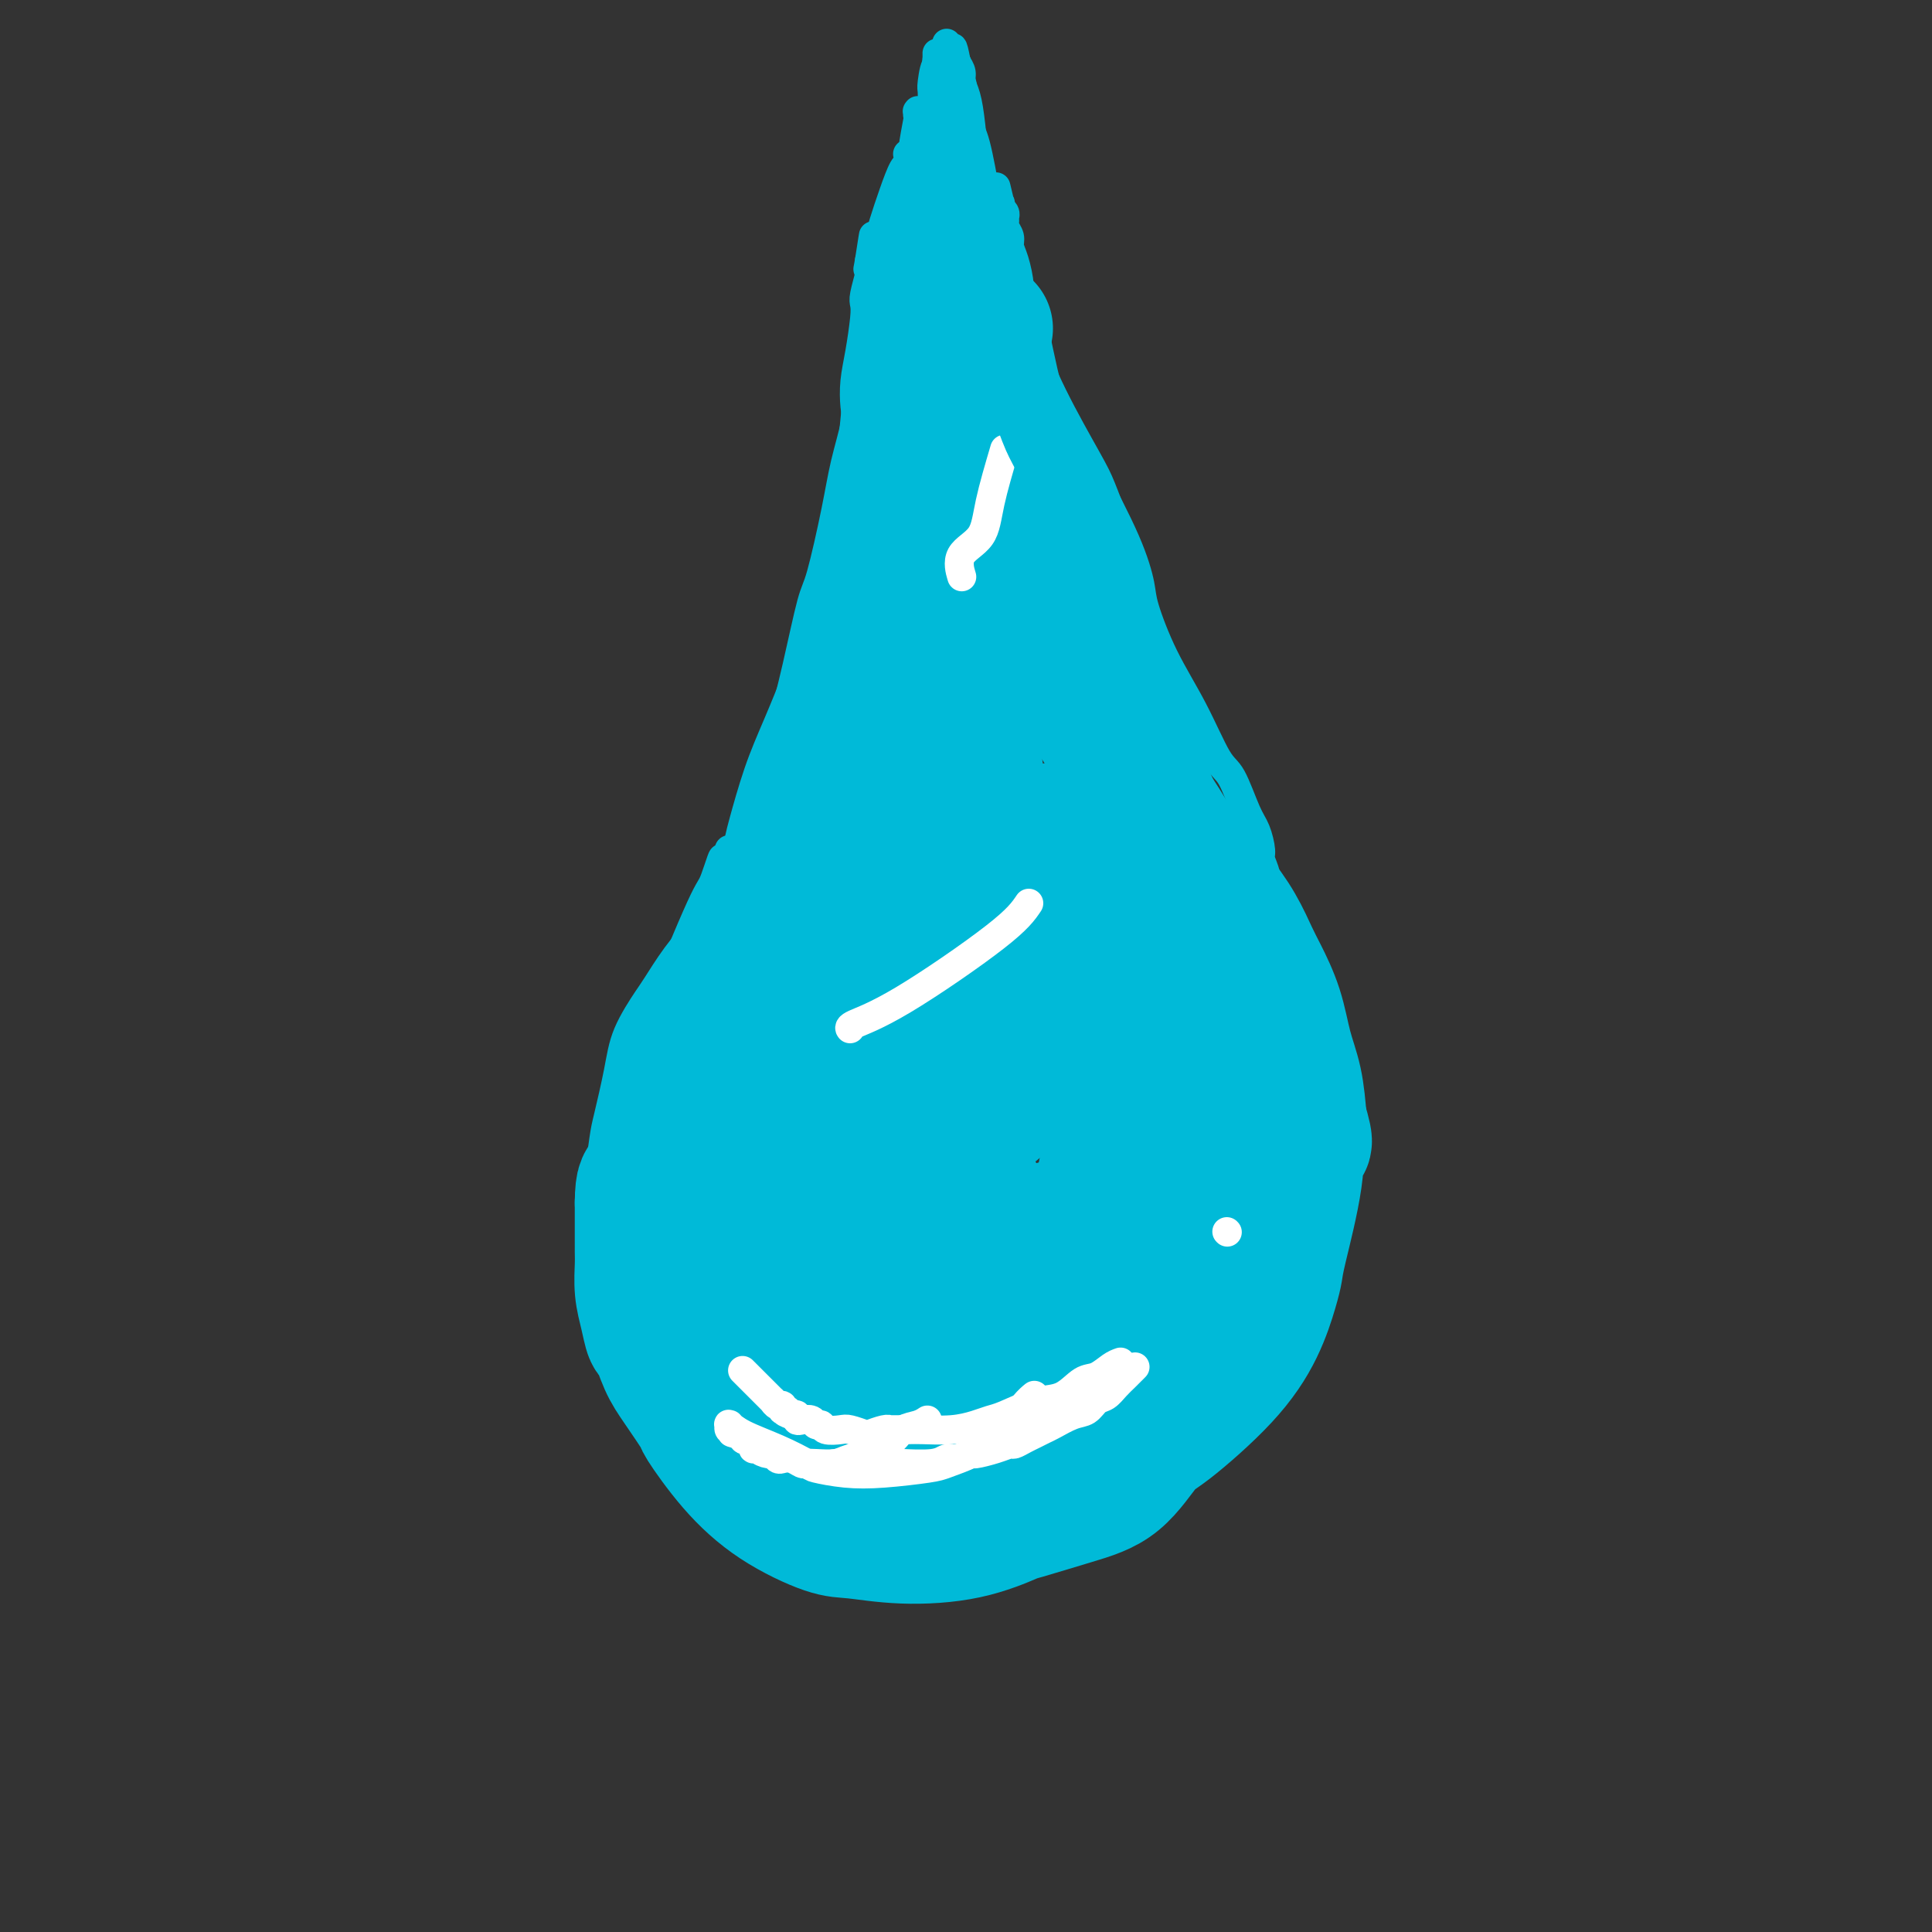 <svg viewBox='0 0 400 400' version='1.1' xmlns='http://www.w3.org/2000/svg' xmlns:xlink='http://www.w3.org/1999/xlink'><rect x="0" y="0" width="400" height="400" fill="#333333" stroke="none"/><g fill='none' stroke='#00BAD8' stroke-width='28' stroke-linecap='round' stroke-linejoin='round'><path d='M204,68c-0.420,1.486 -0.840,2.972 -1,4c-0.160,1.028 -0.059,1.598 0,3c0.059,1.402 0.076,3.636 0,5c-0.076,1.364 -0.245,1.857 0,3c0.245,1.143 0.904,2.935 1,5c0.096,2.065 -0.370,4.404 0,7c0.370,2.596 1.577,5.448 3,10c1.423,4.552 3.061,10.805 4,14c0.939,3.195 1.180,3.334 2,5c0.820,1.666 2.218,4.859 4,8c1.782,3.141 3.948,6.231 5,8c1.052,1.769 0.988,2.217 2,4c1.012,1.783 3.098,4.901 5,8c1.902,3.099 3.618,6.178 6,10c2.382,3.822 5.429,8.385 7,11c1.571,2.615 1.666,3.281 3,5c1.334,1.719 3.908,4.491 6,7c2.092,2.509 3.701,4.756 5,7c1.299,2.244 2.288,4.484 3,6c0.712,1.516 1.147,2.307 2,4c0.853,1.693 2.126,4.289 3,7c0.874,2.711 1.351,5.538 2,8c0.649,2.462 1.471,4.561 2,7c0.529,2.439 0.764,5.220 1,8'/><path d='M269,232c2.027,6.817 0.594,3.860 0,4c-0.594,0.140 -0.348,3.377 -1,8c-0.652,4.623 -2.201,10.633 -3,14c-0.799,3.367 -0.847,4.093 -1,5c-0.153,0.907 -0.412,1.996 -1,4c-0.588,2.004 -1.504,4.924 -3,8c-1.496,3.076 -3.570,6.307 -7,10c-3.430,3.693 -8.216,7.848 -11,10c-2.784,2.152 -3.567,2.301 -5,4c-1.433,1.699 -3.518,4.949 -6,7c-2.482,2.051 -5.363,2.904 -9,4c-3.637,1.096 -8.030,2.433 -10,3c-1.970,0.567 -1.516,0.362 -3,1c-1.484,0.638 -4.908,2.120 -9,3c-4.092,0.880 -8.854,1.160 -13,1c-4.146,-0.160 -7.676,-0.758 -10,-1c-2.324,-0.242 -3.442,-0.126 -6,-1c-2.558,-0.874 -6.554,-2.736 -10,-5c-3.446,-2.264 -6.341,-4.928 -9,-8c-2.659,-3.072 -5.083,-6.551 -6,-8c-0.917,-1.449 -0.326,-0.869 -1,-2c-0.674,-1.131 -2.614,-3.975 -4,-6c-1.386,-2.025 -2.217,-3.233 -3,-5c-0.783,-1.767 -1.516,-4.094 -2,-5c-0.484,-0.906 -0.718,-0.390 -1,-1c-0.282,-0.610 -0.611,-2.346 -1,-4c-0.389,-1.654 -0.836,-3.225 -1,-5c-0.164,-1.775 -0.044,-3.754 0,-5c0.044,-1.246 0.012,-1.758 0,-3c-0.012,-1.242 -0.003,-3.212 0,-5c0.003,-1.788 0.002,-3.394 0,-5'/><path d='M133,249c0.041,-4.463 0.645,-4.121 1,-4c0.355,0.121 0.462,0.020 1,-1c0.538,-1.020 1.508,-2.958 2,-4c0.492,-1.042 0.505,-1.186 1,-2c0.495,-0.814 1.471,-2.298 2,-3c0.529,-0.702 0.611,-0.623 1,-1c0.389,-0.377 1.087,-1.211 2,-3c0.913,-1.789 2.043,-4.533 3,-6c0.957,-1.467 1.742,-1.658 3,-3c1.258,-1.342 2.988,-3.836 4,-5c1.012,-1.164 1.306,-0.998 2,-2c0.694,-1.002 1.787,-3.172 4,-6c2.213,-2.828 5.545,-6.315 7,-8c1.455,-1.685 1.033,-1.568 2,-3c0.967,-1.432 3.323,-4.411 5,-7c1.677,-2.589 2.675,-4.786 4,-7c1.325,-2.214 2.979,-4.446 4,-7c1.021,-2.554 1.410,-5.431 2,-7c0.590,-1.569 1.380,-1.831 2,-3c0.620,-1.169 1.069,-3.245 2,-6c0.931,-2.755 2.344,-6.188 3,-8c0.656,-1.812 0.554,-2.004 1,-4c0.446,-1.996 1.440,-5.797 2,-9c0.560,-3.203 0.686,-5.809 1,-9c0.314,-3.191 0.816,-6.966 1,-9c0.184,-2.034 0.049,-2.326 0,-4c-0.049,-1.674 -0.013,-4.730 0,-7c0.013,-2.270 0.004,-3.753 0,-5c-0.004,-1.247 -0.001,-2.259 0,-3c0.001,-0.741 0.000,-1.212 0,-2c-0.000,-0.788 -0.000,-1.894 0,-3'/><path d='M195,98c0.293,-7.279 0.026,-4.477 0,-4c-0.026,0.477 0.189,-1.373 0,-3c-0.189,-1.627 -0.783,-3.032 -1,-4c-0.217,-0.968 -0.058,-1.499 0,-2c0.058,-0.501 0.015,-0.973 0,-1c-0.015,-0.027 -0.003,0.391 0,0c0.003,-0.391 -0.003,-1.592 0,-2c0.003,-0.408 0.015,-0.022 0,0c-0.015,0.022 -0.057,-0.319 0,-1c0.057,-0.681 0.211,-1.702 0,-2c-0.211,-0.298 -0.789,0.127 -1,0c-0.211,-0.127 -0.057,-0.805 0,-1c0.057,-0.195 0.015,0.092 0,0c-0.015,-0.092 -0.004,-0.564 0,-1c0.004,-0.436 0.001,-0.835 0,-1c-0.001,-0.165 -0.000,-0.096 0,0c0.000,0.096 0.000,0.219 0,0c-0.000,-0.219 -0.001,-0.781 0,-1c0.001,-0.219 0.003,-0.097 0,0c-0.003,0.097 -0.011,0.167 0,0c0.011,-0.167 0.043,-0.573 0,-1c-0.043,-0.427 -0.159,-0.877 0,1c0.159,1.877 0.592,6.079 1,9c0.408,2.921 0.791,4.561 1,9c0.209,4.439 0.245,11.677 1,18c0.755,6.323 2.230,11.732 3,18c0.770,6.268 0.836,13.395 1,17c0.164,3.605 0.425,3.688 1,7c0.575,3.312 1.462,9.853 2,15c0.538,5.147 0.725,8.899 1,13c0.275,4.101 0.637,8.550 1,13'/><path d='M205,194c1.879,18.997 0.577,6.988 0,5c-0.577,-1.988 -0.430,6.043 -1,11c-0.570,4.957 -1.858,6.840 -3,10c-1.142,3.160 -2.137,7.597 -3,10c-0.863,2.403 -1.595,2.773 -3,5c-1.405,2.227 -3.482,6.311 -6,10c-2.518,3.689 -5.475,6.982 -7,9c-1.525,2.018 -1.616,2.762 -2,4c-0.384,1.238 -1.060,2.969 -2,5c-0.940,2.031 -2.145,4.360 -3,6c-0.855,1.640 -1.359,2.589 -2,4c-0.641,1.411 -1.419,3.284 -2,4c-0.581,0.716 -0.966,0.274 -1,1c-0.034,0.726 0.284,2.619 0,4c-0.284,1.381 -1.171,2.251 -1,3c0.171,0.749 1.401,1.377 2,2c0.599,0.623 0.567,1.240 1,2c0.433,0.760 1.332,1.662 2,2c0.668,0.338 1.105,0.110 2,0c0.895,-0.110 2.247,-0.104 3,0c0.753,0.104 0.907,0.304 2,0c1.093,-0.304 3.123,-1.113 6,-2c2.877,-0.887 6.599,-1.852 10,-4c3.401,-2.148 6.481,-5.478 8,-7c1.519,-1.522 1.478,-1.237 4,-4c2.522,-2.763 7.608,-8.573 11,-13c3.392,-4.427 5.091,-7.471 7,-11c1.909,-3.529 4.027,-7.544 5,-10c0.973,-2.456 0.800,-3.354 1,-6c0.200,-2.646 0.771,-7.042 1,-11c0.229,-3.958 0.114,-7.479 0,-11'/><path d='M234,212c0.339,-5.909 0.185,-6.680 0,-7c-0.185,-0.320 -0.401,-0.189 -1,-2c-0.599,-1.811 -1.580,-5.562 -2,-7c-0.420,-1.438 -0.278,-0.561 -1,-1c-0.722,-0.439 -2.309,-2.194 -3,-3c-0.691,-0.806 -0.486,-0.662 -1,-1c-0.514,-0.338 -1.748,-1.156 -3,-2c-1.252,-0.844 -2.521,-1.713 -4,-2c-1.479,-0.287 -3.167,0.008 -4,0c-0.833,-0.008 -0.810,-0.319 -2,0c-1.190,0.319 -3.593,1.269 -5,2c-1.407,0.731 -1.819,1.243 -4,3c-2.181,1.757 -6.132,4.758 -8,6c-1.868,1.242 -1.653,0.727 -4,4c-2.347,3.273 -7.257,10.336 -10,16c-2.743,5.664 -3.320,9.929 -4,14c-0.680,4.071 -1.462,7.949 -2,12c-0.538,4.051 -0.831,8.274 -1,11c-0.169,2.726 -0.215,3.955 0,7c0.215,3.045 0.692,7.905 1,12c0.308,4.095 0.449,7.426 1,11c0.551,3.574 1.513,7.393 2,9c0.487,1.607 0.499,1.003 1,2c0.501,0.997 1.492,3.594 3,5c1.508,1.406 3.531,1.621 6,2c2.469,0.379 5.382,0.922 7,1c1.618,0.078 1.942,-0.311 3,-1c1.058,-0.689 2.851,-1.680 7,-5c4.149,-3.320 10.656,-8.971 14,-12c3.344,-3.029 3.527,-3.437 5,-6c1.473,-2.563 4.237,-7.282 7,-12'/><path d='M232,268c2.417,-5.119 2.461,-8.917 3,-13c0.539,-4.083 1.573,-8.451 2,-14c0.427,-5.549 0.248,-12.278 0,-16c-0.248,-3.722 -0.565,-4.438 -1,-8c-0.435,-3.562 -0.988,-9.969 -2,-15c-1.012,-5.031 -2.484,-8.686 -4,-12c-1.516,-3.314 -3.074,-6.288 -4,-8c-0.926,-1.712 -1.218,-2.162 -2,-3c-0.782,-0.838 -2.055,-2.063 -3,-3c-0.945,-0.937 -1.564,-1.587 -2,-2c-0.436,-0.413 -0.690,-0.591 -1,-1c-0.310,-0.409 -0.675,-1.050 -1,-1c-0.325,0.050 -0.611,0.792 -1,1c-0.389,0.208 -0.880,-0.116 -1,0c-0.120,0.116 0.132,0.674 0,1c-0.132,0.326 -0.647,0.420 -1,1c-0.353,0.580 -0.543,1.646 -1,3c-0.457,1.354 -1.181,2.994 -2,6c-0.819,3.006 -1.732,7.377 -2,10c-0.268,2.623 0.109,3.499 0,6c-0.109,2.501 -0.704,6.629 -1,10c-0.296,3.371 -0.292,5.986 -1,9c-0.708,3.014 -2.129,6.426 -3,9c-0.871,2.574 -1.192,4.310 -4,7c-2.808,2.690 -8.104,6.333 -12,9c-3.896,2.667 -6.392,4.357 -9,6c-2.608,1.643 -5.329,3.239 -7,4c-1.671,0.761 -2.293,0.689 -4,1c-1.707,0.311 -4.498,1.007 -7,2c-2.502,0.993 -4.715,2.284 -6,3c-1.285,0.716 -1.643,0.858 -2,1'/><path d='M153,261c-2.851,1.273 -0.479,0.955 0,1c0.479,0.045 -0.934,0.454 -1,2c-0.066,1.546 1.217,4.228 3,7c1.783,2.772 4.068,5.633 5,7c0.932,1.367 0.512,1.240 1,2c0.488,0.760 1.883,2.407 3,3c1.117,0.593 1.955,0.131 3,0c1.045,-0.131 2.298,0.070 3,0c0.702,-0.070 0.854,-0.412 2,-3c1.146,-2.588 3.285,-7.423 5,-13c1.715,-5.577 3.007,-11.896 4,-17c0.993,-5.104 1.689,-8.992 2,-13c0.311,-4.008 0.239,-8.135 0,-10c-0.239,-1.865 -0.644,-1.466 -1,-2c-0.356,-0.534 -0.663,-2.001 -1,-3c-0.337,-0.999 -0.703,-1.532 -1,-2c-0.297,-0.468 -0.523,-0.873 -1,-1c-0.477,-0.127 -1.203,0.023 -2,0c-0.797,-0.023 -1.664,-0.220 -4,1c-2.336,1.220 -6.142,3.858 -8,5c-1.858,1.142 -1.768,0.789 -4,4c-2.232,3.211 -6.788,9.987 -9,16c-2.212,6.013 -2.082,11.262 -2,14c0.082,2.738 0.117,2.965 0,4c-0.117,1.035 -0.386,2.877 0,4c0.386,1.123 1.425,1.525 3,3c1.575,1.475 3.684,4.022 8,6c4.316,1.978 10.837,3.386 14,4c3.163,0.614 2.967,0.435 6,0c3.033,-0.435 9.295,-1.124 14,-3c4.705,-1.876 7.852,-4.938 11,-8'/><path d='M206,269c3.825,-2.881 7.886,-6.082 10,-8c2.114,-1.918 2.280,-2.553 4,-4c1.720,-1.447 4.993,-3.706 7,-8c2.007,-4.294 2.748,-10.624 3,-14c0.252,-3.376 0.014,-3.800 0,-5c-0.014,-1.200 0.197,-3.177 0,-6c-0.197,-2.823 -0.801,-6.493 -1,-9c-0.199,-2.507 0.006,-3.851 0,-5c-0.006,-1.149 -0.224,-2.102 0,-3c0.224,-0.898 0.890,-1.742 1,-2c0.110,-0.258 -0.337,0.071 0,0c0.337,-0.071 1.456,-0.540 2,-1c0.544,-0.460 0.512,-0.909 1,-1c0.488,-0.091 1.498,0.176 2,0c0.502,-0.176 0.498,-0.794 1,-1c0.502,-0.206 1.511,0.001 2,0c0.489,-0.001 0.456,-0.208 1,0c0.544,0.208 1.663,0.832 2,1c0.337,0.168 -0.107,-0.119 0,0c0.107,0.119 0.765,0.643 1,1c0.235,0.357 0.046,0.548 0,1c-0.046,0.452 0.051,1.164 0,3c-0.051,1.836 -0.252,4.795 -1,10c-0.748,5.205 -2.045,12.657 -3,19c-0.955,6.343 -1.568,11.576 -2,14c-0.432,2.424 -0.681,2.040 -1,3c-0.319,0.960 -0.707,3.266 -1,5c-0.293,1.734 -0.491,2.898 -1,4c-0.509,1.102 -1.329,2.143 -3,3c-1.671,0.857 -4.192,1.531 -6,2c-1.808,0.469 -2.904,0.735 -4,1'/><path d='M220,269c-3.729,1.380 -6.552,1.830 -9,2c-2.448,0.170 -4.522,0.060 -7,0c-2.478,-0.060 -5.360,-0.069 -7,0c-1.640,0.069 -2.037,0.216 -3,0c-0.963,-0.216 -2.491,-0.795 -4,-1c-1.509,-0.205 -3.001,-0.037 -4,0c-0.999,0.037 -1.507,-0.057 -2,0c-0.493,0.057 -0.972,0.266 -1,0c-0.028,-0.266 0.393,-1.008 0,-1c-0.393,0.008 -1.602,0.767 0,0c1.602,-0.767 6.014,-3.059 8,-4c1.986,-0.941 1.545,-0.530 5,-2c3.455,-1.470 10.804,-4.819 17,-7c6.196,-2.181 11.238,-3.194 14,-4c2.762,-0.806 3.244,-1.407 4,-2c0.756,-0.593 1.787,-1.179 3,-2c1.213,-0.821 2.608,-1.876 4,-3c1.392,-1.124 2.782,-2.317 5,-4c2.218,-1.683 5.263,-3.854 7,-5c1.737,-1.146 2.164,-1.265 3,-2c0.836,-0.735 2.081,-2.084 3,-3c0.919,-0.916 1.511,-1.397 2,-2c0.489,-0.603 0.873,-1.328 1,-2c0.127,-0.672 -0.004,-1.290 0,-2c0.004,-0.710 0.144,-1.512 0,-2c-0.144,-0.488 -0.573,-0.663 -1,-1c-0.427,-0.337 -0.852,-0.836 -1,-1c-0.148,-0.164 -0.019,0.008 0,0c0.019,-0.008 -0.072,-0.194 0,0c0.072,0.194 0.306,0.770 0,2c-0.306,1.230 -1.153,3.115 -2,5'/><path d='M255,228c-1.528,2.964 -3.847,7.374 -5,10c-1.153,2.626 -1.141,3.468 -2,6c-0.859,2.532 -2.590,6.752 -4,10c-1.410,3.248 -2.500,5.522 -3,7c-0.500,1.478 -0.409,2.161 -2,3c-1.591,0.839 -4.862,1.836 -7,2c-2.138,0.164 -3.141,-0.505 -5,-1c-1.859,-0.495 -4.572,-0.817 -6,-1c-1.428,-0.183 -1.569,-0.228 -4,-2c-2.431,-1.772 -7.150,-5.270 -10,-8c-2.850,-2.730 -3.830,-4.693 -5,-7c-1.170,-2.307 -2.532,-4.959 -3,-6c-0.468,-1.041 -0.044,-0.473 0,-1c0.044,-0.527 -0.294,-2.151 0,-3c0.294,-0.849 1.218,-0.925 2,-2c0.782,-1.075 1.421,-3.149 2,-4c0.579,-0.851 1.099,-0.477 2,-1c0.901,-0.523 2.181,-1.941 4,-3c1.819,-1.059 4.175,-1.759 6,-2c1.825,-0.241 3.120,-0.022 4,0c0.880,0.022 1.346,-0.152 2,0c0.654,0.152 1.496,0.629 2,1c0.504,0.371 0.671,0.636 1,1c0.329,0.364 0.819,0.829 1,1c0.181,0.171 0.052,0.049 0,0c-0.052,-0.049 -0.026,-0.024 0,0'/></g>
<g fill='none' stroke='#FFFFFF' stroke-width='6' stroke-linecap='round' stroke-linejoin='round'><path d='M254,255c0.000,0.000 0.100,0.100 0.1,0.1'/><path d='M235,283c-0.666,0.675 -1.333,1.351 -2,2c-0.667,0.649 -1.335,1.272 -2,2c-0.665,0.728 -1.326,1.561 -2,2c-0.674,0.439 -1.360,0.485 -2,1c-0.640,0.515 -1.235,1.500 -2,2c-0.765,0.500 -1.699,0.515 -3,1c-1.301,0.485 -2.969,1.440 -4,2c-1.031,0.560 -1.427,0.724 -2,1c-0.573,0.276 -1.324,0.665 -2,1c-0.676,0.335 -1.278,0.616 -2,1c-0.722,0.384 -1.564,0.872 -2,1c-0.436,0.128 -0.466,-0.105 -1,0c-0.534,0.105 -1.571,0.549 -3,1c-1.429,0.451 -3.250,0.909 -4,1c-0.750,0.091 -0.431,-0.186 -1,0c-0.569,0.186 -2.027,0.835 -3,1c-0.973,0.165 -1.460,-0.153 -2,0c-0.540,0.153 -1.134,0.777 -3,1c-1.866,0.223 -5.006,0.046 -6,0c-0.994,-0.046 0.156,0.040 0,0c-0.156,-0.040 -1.619,-0.207 -3,0c-1.381,0.207 -2.679,0.787 -4,1c-1.321,0.213 -2.663,0.057 -3,0c-0.337,-0.057 0.332,-0.016 0,0c-0.332,0.016 -1.666,0.008 -3,0'/><path d='M174,304c-5.226,0.548 -0.292,-0.583 1,-1c1.292,-0.417 -1.060,-0.119 -2,0c-0.940,0.119 -0.470,0.060 0,0'/><path d='M232,282c-0.572,0.204 -1.145,0.407 -2,1c-0.855,0.593 -1.994,1.575 -3,2c-1.006,0.425 -1.880,0.294 -3,1c-1.120,0.706 -2.484,2.248 -4,3c-1.516,0.752 -3.182,0.712 -4,1c-0.818,0.288 -0.787,0.903 -1,1c-0.213,0.097 -0.669,-0.324 -2,0c-1.331,0.324 -3.536,1.393 -5,2c-1.464,0.607 -2.185,0.751 -3,1c-0.815,0.249 -1.722,0.603 -3,1c-1.278,0.397 -2.927,0.839 -5,1c-2.073,0.161 -4.570,0.042 -6,0c-1.430,-0.042 -1.792,-0.008 -3,0c-1.208,0.008 -3.263,-0.011 -4,0c-0.737,0.011 -0.155,0.052 0,0c0.155,-0.052 -0.117,-0.196 -1,0c-0.883,0.196 -2.377,0.733 -3,1c-0.623,0.267 -0.376,0.264 -1,0c-0.624,-0.264 -2.118,-0.788 -3,-1c-0.882,-0.212 -1.153,-0.113 -2,0c-0.847,0.113 -2.272,0.240 -3,0c-0.728,-0.240 -0.759,-0.848 -1,-1c-0.241,-0.152 -0.691,0.152 -1,0c-0.309,-0.152 -0.478,-0.759 -1,-1c-0.522,-0.241 -1.398,-0.116 -2,0c-0.602,0.116 -0.931,0.224 -1,0c-0.069,-0.224 0.123,-0.778 0,-1c-0.123,-0.222 -0.562,-0.111 -1,0'/><path d='M164,293c-2.638,-0.863 -1.232,-1.019 -1,-1c0.232,0.019 -0.709,0.215 -1,0c-0.291,-0.215 0.066,-0.841 0,-1c-0.066,-0.159 -0.557,0.150 -1,0c-0.443,-0.150 -0.837,-0.758 -1,-1c-0.163,-0.242 -0.095,-0.116 0,0c0.095,0.116 0.218,0.223 0,0c-0.218,-0.223 -0.775,-0.777 -1,-1c-0.225,-0.223 -0.117,-0.116 0,0c0.117,0.116 0.242,0.241 0,0c-0.242,-0.241 -0.850,-0.850 -1,-1c-0.150,-0.150 0.157,0.157 0,0c-0.157,-0.157 -0.778,-0.778 -1,-1c-0.222,-0.222 -0.045,-0.045 0,0c0.045,0.045 -0.041,-0.041 0,0c0.041,0.041 0.209,0.209 0,0c-0.209,-0.209 -0.795,-0.795 -1,-1c-0.205,-0.205 -0.027,-0.027 0,0c0.027,0.027 -0.096,-0.096 0,0c0.096,0.096 0.410,0.410 0,0c-0.410,-0.410 -1.546,-1.546 -2,-2c-0.454,-0.454 -0.227,-0.227 0,0'/><path d='M192,294c-0.554,0.364 -1.109,0.727 -2,1c-0.891,0.273 -2.120,0.454 -3,1c-0.880,0.546 -1.412,1.455 -2,2c-0.588,0.545 -1.233,0.724 -2,1c-0.767,0.276 -1.655,0.648 -2,1c-0.345,0.352 -0.148,0.682 -1,1c-0.852,0.318 -2.752,0.622 -4,1c-1.248,0.378 -1.843,0.830 -3,1c-1.157,0.170 -2.877,0.059 -4,0c-1.123,-0.059 -1.649,-0.067 -2,0c-0.351,0.067 -0.528,0.210 -1,0c-0.472,-0.210 -1.238,-0.774 -2,-1c-0.762,-0.226 -1.518,-0.116 -2,0c-0.482,0.116 -0.688,0.236 -1,0c-0.312,-0.236 -0.729,-0.829 -1,-1c-0.271,-0.171 -0.397,0.081 -1,0c-0.603,-0.081 -1.682,-0.495 -2,-1c-0.318,-0.505 0.126,-1.102 0,-1c-0.126,0.102 -0.822,0.903 -1,1c-0.178,0.097 0.164,-0.509 0,-1c-0.164,-0.491 -0.832,-0.867 -1,-1c-0.168,-0.133 0.165,-0.022 0,0c-0.165,0.022 -0.828,-0.046 -1,0c-0.172,0.046 0.146,0.205 0,0c-0.146,-0.205 -0.756,-0.773 -1,-1c-0.244,-0.227 -0.122,-0.114 0,0'/><path d='M153,297c-3.033,-0.868 -0.616,-0.037 0,0c0.616,0.037 -0.571,-0.721 -1,-1c-0.429,-0.279 -0.101,-0.079 0,0c0.101,0.079 -0.025,0.036 0,0c0.025,-0.036 0.201,-0.063 0,0c-0.201,0.063 -0.780,0.218 -1,0c-0.220,-0.218 -0.081,-0.810 0,-1c0.081,-0.190 0.103,0.023 0,0c-0.103,-0.023 -0.329,-0.280 0,0c0.329,0.280 1.215,1.098 3,2c1.785,0.902 4.468,1.889 7,3c2.532,1.111 4.912,2.347 6,3c1.088,0.653 0.883,0.723 2,1c1.117,0.277 3.556,0.762 6,1c2.444,0.238 4.894,0.230 8,0c3.106,-0.230 6.866,-0.681 9,-1c2.134,-0.319 2.640,-0.506 4,-1c1.360,-0.494 3.575,-1.294 5,-2c1.425,-0.706 2.060,-1.317 3,-2c0.940,-0.683 2.186,-1.437 3,-2c0.814,-0.563 1.198,-0.934 2,-2c0.802,-1.066 2.024,-2.825 3,-4c0.976,-1.175 1.708,-1.764 2,-2c0.292,-0.236 0.146,-0.118 0,0'/><path d='M213,187c-1.102,1.630 -2.204,3.260 -7,7c-4.796,3.740 -13.285,9.590 -19,13c-5.715,3.410 -8.654,4.380 -10,5c-1.346,0.620 -1.099,0.892 -1,1c0.099,0.108 0.049,0.054 0,0'/><path d='M208,93c-1.163,3.946 -2.325,7.892 -3,11c-0.675,3.108 -0.861,5.380 -2,7c-1.139,1.620 -3.230,2.590 -4,4c-0.770,1.410 -0.220,3.260 0,4c0.220,0.740 0.110,0.370 0,0'/></g>
<g fill='none' stroke='#00BAD8' stroke-width='6' stroke-linecap='round' stroke-linejoin='round'><path d='M216,80c-0.764,-1.355 -1.528,-2.711 -2,-4c-0.472,-1.289 -0.651,-2.513 -1,-4c-0.349,-1.487 -0.868,-3.239 -1,-4c-0.132,-0.761 0.123,-0.533 0,-1c-0.123,-0.467 -0.625,-1.631 -1,-3c-0.375,-1.369 -0.622,-2.944 -1,-4c-0.378,-1.056 -0.885,-1.592 -1,-2c-0.115,-0.408 0.163,-0.687 0,-1c-0.163,-0.313 -0.767,-0.661 -1,-1c-0.233,-0.339 -0.096,-0.668 0,-1c0.096,-0.332 0.152,-0.667 0,-1c-0.152,-0.333 -0.510,-0.662 -1,-1c-0.490,-0.338 -1.112,-0.683 -1,-1c0.112,-0.317 0.958,-0.606 1,-1c0.042,-0.394 -0.721,-0.894 -1,-1c-0.279,-0.106 -0.075,0.182 0,0c0.075,-0.182 0.020,-0.832 0,-1c-0.020,-0.168 -0.005,0.148 0,0c0.005,-0.148 -0.002,-0.758 0,-1c0.002,-0.242 0.011,-0.116 0,0c-0.011,0.116 -0.041,0.224 0,0c0.041,-0.224 0.155,-0.778 0,-1c-0.155,-0.222 -0.577,-0.111 -1,0'/><path d='M205,47c-1.702,-5.043 -0.456,-1.151 0,0c0.456,1.151 0.122,-0.439 0,-1c-0.122,-0.561 -0.034,-0.093 0,0c0.034,0.093 0.013,-0.188 0,0c-0.013,0.188 -0.018,0.846 0,1c0.018,0.154 0.061,-0.195 0,0c-0.061,0.195 -0.225,0.934 0,2c0.225,1.066 0.837,2.460 1,3c0.163,0.540 -0.125,0.225 0,2c0.125,1.775 0.663,5.639 1,9c0.337,3.361 0.472,6.219 1,9c0.528,2.781 1.448,5.485 2,8c0.552,2.515 0.735,4.840 1,6c0.265,1.160 0.611,1.156 1,2c0.389,0.844 0.821,2.537 1,3c0.179,0.463 0.104,-0.304 0,0c-0.104,0.304 -0.238,1.679 0,2c0.238,0.321 0.847,-0.413 1,0c0.153,0.413 -0.151,1.974 0,3c0.151,1.026 0.757,1.516 1,2c0.243,0.484 0.122,0.960 0,1c-0.122,0.040 -0.247,-0.358 0,0c0.247,0.358 0.864,1.472 1,2c0.136,0.528 -0.208,0.470 0,1c0.208,0.530 0.970,1.649 1,2c0.030,0.351 -0.671,-0.064 -1,0c-0.329,0.064 -0.284,0.608 0,1c0.284,0.392 0.808,0.631 1,1c0.192,0.369 0.052,0.869 0,1c-0.052,0.131 -0.015,-0.105 0,0c0.015,0.105 0.007,0.553 0,1'/><path d='M217,108c1.788,9.521 0.259,2.825 0,1c-0.259,-1.825 0.752,1.223 1,2c0.248,0.777 -0.268,-0.716 0,0c0.268,0.716 1.318,3.643 2,5c0.682,1.357 0.995,1.145 1,1c0.005,-0.145 -0.298,-0.224 0,1c0.298,1.224 1.197,3.749 2,5c0.803,1.251 1.510,1.228 2,2c0.490,0.772 0.762,2.339 1,3c0.238,0.661 0.442,0.416 1,1c0.558,0.584 1.469,1.997 2,3c0.531,1.003 0.682,1.596 1,2c0.318,0.404 0.802,0.620 1,1c0.198,0.380 0.109,0.924 0,1c-0.109,0.076 -0.239,-0.316 0,0c0.239,0.316 0.848,1.338 1,2c0.152,0.662 -0.152,0.962 0,1c0.152,0.038 0.759,-0.186 1,0c0.241,0.186 0.117,0.782 0,1c-0.117,0.218 -0.225,0.057 0,0c0.225,-0.057 0.785,-0.012 1,0c0.215,0.012 0.086,-0.011 0,0c-0.086,0.011 -0.128,0.055 0,0c0.128,-0.055 0.427,-0.208 0,-1c-0.427,-0.792 -1.581,-2.221 -2,-3c-0.419,-0.779 -0.103,-0.907 -1,-3c-0.897,-2.093 -3.005,-6.149 -5,-10c-1.995,-3.851 -3.875,-7.496 -6,-12c-2.125,-4.504 -4.495,-9.866 -6,-13c-1.505,-3.134 -2.144,-4.038 -3,-6c-0.856,-1.962 -1.928,-4.981 -3,-8'/><path d='M208,84c-4.609,-9.954 -3.130,-6.839 -3,-7c0.130,-0.161 -1.089,-3.599 -2,-6c-0.911,-2.401 -1.516,-3.765 -2,-5c-0.484,-1.235 -0.848,-2.340 -1,-3c-0.152,-0.660 -0.093,-0.873 0,-2c0.093,-1.127 0.221,-3.166 0,-4c-0.221,-0.834 -0.791,-0.462 -1,-1c-0.209,-0.538 -0.056,-1.986 0,-3c0.056,-1.014 0.015,-1.593 0,-2c-0.015,-0.407 -0.004,-0.641 0,-1c0.004,-0.359 0.001,-0.843 0,-1c-0.001,-0.157 -0.000,0.014 0,0c0.000,-0.014 0.000,-0.214 0,-1c-0.000,-0.786 -0.000,-2.158 0,-2c0.000,0.158 0.000,1.846 0,2c-0.000,0.154 -0.000,-1.226 0,-2c0.000,-0.774 0.000,-0.943 0,-1c-0.000,-0.057 -0.001,-0.002 0,0c0.001,0.002 0.004,-0.049 0,0c-0.004,0.049 -0.016,0.197 0,0c0.016,-0.197 0.060,-0.739 0,-1c-0.060,-0.261 -0.223,-0.239 0,0c0.223,0.239 0.831,0.696 1,1c0.169,0.304 -0.100,0.455 0,1c0.100,0.545 0.569,1.485 1,3c0.431,1.515 0.822,3.605 1,5c0.178,1.395 0.142,2.095 1,5c0.858,2.905 2.612,8.016 4,13c1.388,4.984 2.412,9.842 4,15c1.588,5.158 3.739,10.617 5,14c1.261,3.383 1.630,4.692 2,6'/><path d='M218,107c3.705,11.339 3.466,9.186 4,10c0.534,0.814 1.840,4.597 3,7c1.160,2.403 2.175,3.428 3,5c0.825,1.572 1.460,3.691 2,5c0.540,1.309 0.986,1.808 1,2c0.014,0.192 -0.402,0.078 0,1c0.402,0.922 1.623,2.882 2,4c0.377,1.118 -0.091,1.396 0,2c0.091,0.604 0.742,1.534 1,2c0.258,0.466 0.122,0.467 0,1c-0.122,0.533 -0.229,1.597 0,2c0.229,0.403 0.793,0.147 1,0c0.207,-0.147 0.055,-0.183 0,0c-0.055,0.183 -0.015,0.586 0,1c0.015,0.414 0.004,0.840 0,1c-0.004,0.160 -0.001,0.055 0,0c0.001,-0.055 -0.001,-0.061 0,0c0.001,0.061 0.006,0.190 0,0c-0.006,-0.190 -0.024,-0.699 0,-1c0.024,-0.301 0.091,-0.395 0,-1c-0.091,-0.605 -0.340,-1.720 -1,-4c-0.660,-2.280 -1.730,-5.725 -3,-10c-1.270,-4.275 -2.740,-9.379 -5,-16c-2.260,-6.621 -5.310,-14.761 -7,-19c-1.690,-4.239 -2.018,-4.579 -3,-7c-0.982,-2.421 -2.616,-6.923 -4,-11c-1.384,-4.077 -2.517,-7.731 -3,-9c-0.483,-1.269 -0.315,-0.155 -1,-2c-0.685,-1.845 -2.223,-6.651 -3,-10c-0.777,-3.349 -0.793,-5.243 -1,-7c-0.207,-1.757 -0.603,-3.379 -1,-5'/><path d='M203,48c-4.812,-15.895 -1.342,-5.631 0,-2c1.342,3.631 0.556,0.629 0,-1c-0.556,-1.629 -0.881,-1.887 -1,-2c-0.119,-0.113 -0.032,-0.083 0,0c0.032,0.083 0.008,0.218 0,0c-0.008,-0.218 -0.002,-0.791 0,-1c0.002,-0.209 -0.000,-0.056 0,0c0.000,0.056 0.004,0.015 0,0c-0.004,-0.015 -0.015,-0.005 0,0c0.015,0.005 0.056,0.004 0,0c-0.056,-0.004 -0.208,-0.012 0,0c0.208,0.012 0.777,0.044 1,0c0.223,-0.044 0.102,-0.165 0,0c-0.102,0.165 -0.185,0.614 0,1c0.185,0.386 0.636,0.707 1,2c0.364,1.293 0.639,3.557 1,5c0.361,1.443 0.806,2.067 2,5c1.194,2.933 3.138,8.177 5,13c1.862,4.823 3.644,9.224 6,14c2.356,4.776 5.286,9.927 7,13c1.714,3.073 2.213,4.069 3,6c0.787,1.931 1.864,4.796 3,8c1.136,3.204 2.332,6.748 3,9c0.668,2.252 0.809,3.213 1,5c0.191,1.787 0.432,4.400 1,7c0.568,2.600 1.461,5.189 2,7c0.539,1.811 0.722,2.846 1,4c0.278,1.154 0.652,2.426 1,3c0.348,0.574 0.671,0.450 1,1c0.329,0.550 0.665,1.775 1,3'/><path d='M242,148c2.388,7.959 1.358,4.357 1,3c-0.358,-1.357 -0.043,-0.469 0,0c0.043,0.469 -0.186,0.521 0,1c0.186,0.479 0.786,1.386 1,2c0.214,0.614 0.043,0.934 0,1c-0.043,0.066 0.041,-0.123 0,0c-0.041,0.123 -0.207,0.559 0,1c0.207,0.441 0.788,0.889 1,1c0.212,0.111 0.057,-0.115 0,0c-0.057,0.115 -0.015,0.570 0,1c0.015,0.430 0.004,0.834 0,1c-0.004,0.166 -0.000,0.095 0,0c0.000,-0.095 -0.003,-0.215 0,0c0.003,0.215 0.012,0.764 0,1c-0.012,0.236 -0.044,0.158 0,0c0.044,-0.158 0.164,-0.397 0,-1c-0.164,-0.603 -0.611,-1.571 -1,-2c-0.389,-0.429 -0.719,-0.319 -1,-1c-0.281,-0.681 -0.513,-2.152 -1,-4c-0.487,-1.848 -1.229,-4.071 -3,-9c-1.771,-4.929 -4.573,-12.562 -6,-17c-1.427,-4.438 -1.481,-5.681 -3,-10c-1.519,-4.319 -4.505,-11.713 -7,-18c-2.495,-6.287 -4.500,-11.466 -6,-17c-1.500,-5.534 -2.497,-11.423 -3,-13c-0.503,-1.577 -0.513,1.158 -1,1c-0.487,-0.158 -1.450,-3.207 -2,-5c-0.550,-1.793 -0.687,-2.329 -1,-3c-0.313,-0.671 -0.804,-1.477 -1,-2c-0.196,-0.523 -0.098,-0.761 0,-1'/><path d='M209,58c-5.569,-15.796 -1.492,-4.285 0,0c1.492,4.285 0.400,1.344 0,0c-0.400,-1.344 -0.107,-1.092 0,-1c0.107,0.092 0.029,0.024 0,0c-0.029,-0.024 -0.008,-0.005 0,0c0.008,0.005 0.002,-0.006 0,0c-0.002,0.006 0.000,0.029 0,0c-0.000,-0.029 -0.003,-0.108 0,0c0.003,0.108 0.014,0.405 0,1c-0.014,0.595 -0.051,1.489 1,4c1.051,2.511 3.189,6.640 4,9c0.811,2.360 0.295,2.951 2,7c1.705,4.049 5.630,11.555 9,18c3.370,6.445 6.185,11.828 8,16c1.815,4.172 2.628,7.132 3,9c0.372,1.868 0.301,2.646 1,5c0.699,2.354 2.169,6.286 4,10c1.831,3.714 4.024,7.209 6,11c1.976,3.791 3.735,7.877 5,10c1.265,2.123 2.037,2.283 3,4c0.963,1.717 2.118,4.991 3,7c0.882,2.009 1.490,2.754 2,4c0.510,1.246 0.921,2.992 1,4c0.079,1.008 -0.175,1.279 0,2c0.175,0.721 0.779,1.891 1,3c0.221,1.109 0.059,2.157 0,3c-0.059,0.843 -0.016,1.480 0,2c0.016,0.520 0.004,0.923 0,1c-0.004,0.077 -0.001,-0.172 0,0c0.001,0.172 0.000,0.763 0,1c-0.000,0.237 -0.000,0.118 0,0'/><path d='M262,188c0.379,2.526 0.328,0.843 0,0c-0.328,-0.843 -0.932,-0.844 -1,-1c-0.068,-0.156 0.398,-0.466 0,-1c-0.398,-0.534 -1.662,-1.293 -2,-2c-0.338,-0.707 0.250,-1.363 0,-2c-0.250,-0.637 -1.337,-1.254 -2,-2c-0.663,-0.746 -0.901,-1.621 -2,-4c-1.099,-2.379 -3.057,-6.261 -4,-8c-0.943,-1.739 -0.869,-1.334 -2,-4c-1.131,-2.666 -3.467,-8.402 -6,-14c-2.533,-5.598 -5.264,-11.056 -7,-16c-1.736,-4.944 -2.476,-9.373 -4,-14c-1.524,-4.627 -3.832,-9.453 -5,-12c-1.168,-2.547 -1.196,-2.816 -2,-5c-0.804,-2.184 -2.385,-6.283 -4,-10c-1.615,-3.717 -3.264,-7.051 -4,-9c-0.736,-1.949 -0.561,-2.511 -1,-4c-0.439,-1.489 -1.493,-3.904 -2,-6c-0.507,-2.096 -0.465,-3.874 -1,-6c-0.535,-2.126 -1.645,-4.600 -2,-6c-0.355,-1.400 0.045,-1.727 0,-3c-0.045,-1.273 -0.534,-3.493 -1,-5c-0.466,-1.507 -0.910,-2.302 -1,-3c-0.090,-0.698 0.173,-1.300 0,-2c-0.173,-0.700 -0.782,-1.498 -1,-2c-0.218,-0.502 -0.044,-0.708 0,-1c0.044,-0.292 -0.041,-0.669 0,-1c0.041,-0.331 0.207,-0.614 0,-1c-0.207,-0.386 -0.786,-0.873 -1,-1c-0.214,-0.127 -0.061,0.107 0,0c0.061,-0.107 0.031,-0.553 0,-1'/><path d='M207,42c-1.548,-6.497 -0.419,-1.741 0,0c0.419,1.741 0.126,0.466 0,0c-0.126,-0.466 -0.086,-0.125 0,0c0.086,0.125 0.220,0.032 0,0c-0.220,-0.032 -0.792,-0.004 -1,0c-0.208,0.004 -0.052,-0.014 0,0c0.052,0.014 0.000,0.062 0,0c-0.000,-0.062 0.052,-0.235 0,0c-0.052,0.235 -0.208,0.877 0,2c0.208,1.123 0.779,2.726 1,5c0.221,2.274 0.090,5.217 0,7c-0.090,1.783 -0.141,2.404 0,4c0.141,1.596 0.474,4.166 1,7c0.526,2.834 1.243,5.931 2,9c0.757,3.069 1.552,6.112 2,8c0.448,1.888 0.550,2.623 1,4c0.450,1.377 1.249,3.396 2,5c0.751,1.604 1.455,2.794 2,4c0.545,1.206 0.931,2.429 1,3c0.069,0.571 -0.178,0.490 0,1c0.178,0.510 0.781,1.612 1,2c0.219,0.388 0.055,0.063 0,0c-0.055,-0.063 0.000,0.136 0,0c-0.000,-0.136 -0.055,-0.608 0,-1c0.055,-0.392 0.221,-0.703 0,-1c-0.221,-0.297 -0.829,-0.580 -1,-1c-0.171,-0.420 0.094,-0.977 0,-2c-0.094,-1.023 -0.547,-2.511 -1,-4'/><path d='M217,94c-0.688,-2.367 -1.409,-3.786 -2,-6c-0.591,-2.214 -1.051,-5.225 -2,-9c-0.949,-3.775 -2.387,-8.315 -3,-11c-0.613,-2.685 -0.400,-3.516 -1,-6c-0.600,-2.484 -2.011,-6.620 -3,-10c-0.989,-3.380 -1.555,-6.002 -2,-8c-0.445,-1.998 -0.770,-3.371 -2,-7c-1.230,-3.629 -3.367,-9.515 -4,-12c-0.633,-2.485 0.238,-1.569 0,-2c-0.238,-0.431 -1.584,-2.210 -2,-3c-0.416,-0.790 0.099,-0.591 0,-1c-0.099,-0.409 -0.811,-1.427 -1,-2c-0.189,-0.573 0.146,-0.701 0,-1c-0.146,-0.299 -0.771,-0.770 -1,-1c-0.229,-0.230 -0.060,-0.219 0,0c0.060,0.219 0.013,0.645 0,1c-0.013,0.355 0.008,0.638 0,1c-0.008,0.362 -0.044,0.804 0,1c0.044,0.196 0.167,0.147 0,1c-0.167,0.853 -0.623,2.607 -1,5c-0.377,2.393 -0.674,5.424 -1,9c-0.326,3.576 -0.680,7.697 -1,10c-0.320,2.303 -0.607,2.786 -1,5c-0.393,2.214 -0.893,6.157 -1,9c-0.107,2.843 0.179,4.584 0,7c-0.179,2.416 -0.821,5.506 -1,7c-0.179,1.494 0.107,1.390 0,3c-0.107,1.610 -0.606,4.933 -1,7c-0.394,2.067 -0.684,2.876 -1,4c-0.316,1.124 -0.658,2.562 -1,4'/><path d='M185,89c-1.547,11.503 -0.414,4.259 0,2c0.414,-2.259 0.110,0.467 0,2c-0.110,1.533 -0.025,1.874 0,2c0.025,0.126 -0.008,0.037 0,0c0.008,-0.037 0.058,-0.023 0,0c-0.058,0.023 -0.223,0.054 0,0c0.223,-0.054 0.834,-0.192 1,-1c0.166,-0.808 -0.114,-2.287 0,-3c0.114,-0.713 0.622,-0.661 1,-2c0.378,-1.339 0.626,-4.070 1,-7c0.374,-2.930 0.874,-6.058 2,-11c1.126,-4.942 2.880,-11.699 4,-18c1.120,-6.301 1.608,-12.146 2,-15c0.392,-2.854 0.690,-2.718 1,-5c0.310,-2.282 0.633,-6.983 1,-10c0.367,-3.017 0.778,-4.349 1,-5c0.222,-0.651 0.256,-0.619 0,-1c-0.256,-0.381 -0.801,-1.175 -1,-2c-0.199,-0.825 -0.053,-1.682 0,-2c0.053,-0.318 0.014,-0.097 0,0c-0.014,0.097 -0.004,0.072 0,0c0.004,-0.072 0.002,-0.190 0,0c-0.002,0.190 -0.004,0.686 0,1c0.004,0.314 0.015,0.444 0,1c-0.015,0.556 -0.056,1.538 0,2c0.056,0.462 0.211,0.405 0,1c-0.211,0.595 -0.786,1.842 -1,5c-0.214,3.158 -0.068,8.228 0,11c0.068,2.772 0.057,3.246 0,5c-0.057,1.754 -0.159,4.787 0,7c0.159,2.213 0.580,3.607 1,5'/><path d='M198,51c0.017,6.411 0.061,4.440 0,4c-0.061,-0.440 -0.227,0.653 0,2c0.227,1.347 0.845,2.950 1,4c0.155,1.050 -0.155,1.548 0,2c0.155,0.452 0.773,0.857 1,1c0.227,0.143 0.062,0.023 0,0c-0.062,-0.023 -0.020,0.049 0,0c0.020,-0.049 0.020,-0.220 0,-1c-0.020,-0.780 -0.058,-2.171 0,-3c0.058,-0.829 0.212,-1.097 0,-2c-0.212,-0.903 -0.792,-2.441 -1,-4c-0.208,-1.559 -0.045,-3.138 0,-5c0.045,-1.862 -0.026,-4.007 0,-5c0.026,-0.993 0.151,-0.833 0,-2c-0.151,-1.167 -0.576,-3.660 -1,-6c-0.424,-2.340 -0.846,-4.526 -1,-6c-0.154,-1.474 -0.041,-2.238 0,-3c0.041,-0.762 0.010,-1.524 0,-2c-0.010,-0.476 0.001,-0.665 0,-1c-0.001,-0.335 -0.014,-0.815 0,-1c0.014,-0.185 0.056,-0.075 0,0c-0.056,0.075 -0.211,0.113 0,0c0.211,-0.113 0.787,-0.378 1,0c0.213,0.378 0.063,1.401 0,2c-0.063,0.599 -0.038,0.776 0,1c0.038,0.224 0.090,0.496 0,1c-0.090,0.504 -0.323,1.240 0,4c0.323,2.760 1.200,7.544 2,12c0.800,4.456 1.523,8.584 2,11c0.477,2.416 0.708,3.119 1,5c0.292,1.881 0.646,4.941 1,8'/><path d='M204,67c1.088,7.226 0.307,3.790 0,3c-0.307,-0.790 -0.139,1.067 0,2c0.139,0.933 0.248,0.941 0,1c-0.248,0.059 -0.853,0.169 -1,0c-0.147,-0.169 0.164,-0.616 0,-1c-0.164,-0.384 -0.804,-0.706 -1,-1c-0.196,-0.294 0.051,-0.560 0,-1c-0.051,-0.440 -0.399,-1.054 -1,-2c-0.601,-0.946 -1.455,-2.225 -2,-3c-0.545,-0.775 -0.780,-1.048 -1,-2c-0.220,-0.952 -0.426,-2.585 -1,-4c-0.574,-1.415 -1.515,-2.612 -2,-4c-0.485,-1.388 -0.512,-2.967 -1,-5c-0.488,-2.033 -1.436,-4.519 -2,-6c-0.564,-1.481 -0.743,-1.955 -1,-3c-0.257,-1.045 -0.591,-2.659 -1,-4c-0.409,-1.341 -0.894,-2.409 -1,-3c-0.106,-0.591 0.168,-0.705 0,-1c-0.168,-0.295 -0.779,-0.773 -1,-1c-0.221,-0.227 -0.051,-0.205 0,0c0.051,0.205 -0.018,0.593 0,1c0.018,0.407 0.121,0.833 0,1c-0.121,0.167 -0.467,0.074 -1,1c-0.533,0.926 -1.253,2.872 -2,5c-0.747,2.128 -1.521,4.440 -2,6c-0.479,1.560 -0.664,2.368 -1,4c-0.336,1.632 -0.822,4.087 -1,6c-0.178,1.913 -0.048,3.284 0,5c0.048,1.716 0.014,3.776 0,5c-0.014,1.224 -0.007,1.612 0,2'/><path d='M181,68c-0.155,3.355 -0.041,2.741 0,3c0.041,0.259 0.010,1.390 0,2c-0.010,0.610 0.001,0.699 0,1c-0.001,0.301 -0.016,0.813 0,1c0.016,0.187 0.061,0.048 0,0c-0.061,-0.048 -0.227,-0.005 0,0c0.227,0.005 0.849,-0.030 1,0c0.151,0.030 -0.168,0.124 0,0c0.168,-0.124 0.822,-0.464 1,-1c0.178,-0.536 -0.122,-1.266 0,-2c0.122,-0.734 0.665,-1.472 1,-2c0.335,-0.528 0.461,-0.845 1,-2c0.539,-1.155 1.492,-3.149 2,-5c0.508,-1.851 0.570,-3.558 1,-6c0.430,-2.442 1.229,-5.617 2,-9c0.771,-3.383 1.513,-6.974 2,-9c0.487,-2.026 0.719,-2.487 1,-4c0.281,-1.513 0.612,-4.076 1,-6c0.388,-1.924 0.832,-3.207 1,-4c0.168,-0.793 0.059,-1.096 0,-2c-0.059,-0.904 -0.068,-2.409 0,-4c0.068,-1.591 0.214,-3.267 0,-4c-0.214,-0.733 -0.790,-0.523 -1,-1c-0.210,-0.477 -0.056,-1.640 0,-2c0.056,-0.360 0.015,0.085 0,0c-0.015,-0.085 -0.004,-0.699 0,-1c0.004,-0.301 0.001,-0.288 0,0c-0.001,0.288 -0.000,0.850 0,1c0.000,0.150 0.000,-0.114 0,0c-0.000,0.114 -0.000,0.604 0,1c0.000,0.396 0.000,0.698 0,1'/><path d='M194,14c-0.381,-1.097 -0.835,1.660 -1,3c-0.165,1.340 -0.041,1.262 0,2c0.041,0.738 -0.000,2.290 0,8c0.000,5.710 0.043,15.577 0,20c-0.043,4.423 -0.170,3.402 0,5c0.170,1.598 0.637,5.814 1,9c0.363,3.186 0.622,5.341 1,8c0.378,2.659 0.876,5.820 1,7c0.124,1.180 -0.126,0.377 0,1c0.126,0.623 0.626,2.672 1,4c0.374,1.328 0.621,1.936 1,3c0.379,1.064 0.890,2.586 1,3c0.110,0.414 -0.180,-0.280 0,0c0.180,0.280 0.832,1.532 1,2c0.168,0.468 -0.147,0.151 0,0c0.147,-0.151 0.758,-0.135 1,0c0.242,0.135 0.116,0.390 0,0c-0.116,-0.390 -0.224,-1.425 0,-2c0.224,-0.575 0.778,-0.689 1,-2c0.222,-1.311 0.113,-3.819 0,-5c-0.113,-1.181 -0.229,-1.035 0,-3c0.229,-1.965 0.805,-6.040 1,-10c0.195,-3.960 0.011,-7.806 0,-12c-0.011,-4.194 0.151,-8.738 0,-12c-0.151,-3.262 -0.614,-5.244 -1,-8c-0.386,-2.756 -0.695,-6.285 -1,-9c-0.305,-2.715 -0.608,-4.614 -1,-6c-0.392,-1.386 -0.875,-2.258 -1,-3c-0.125,-0.742 0.107,-1.355 0,-2c-0.107,-0.645 -0.554,-1.323 -1,-2'/><path d='M198,13c-0.939,-5.050 -0.788,-2.674 -1,-2c-0.212,0.674 -0.789,-0.355 -1,-1c-0.211,-0.645 -0.057,-0.905 0,-1c0.057,-0.095 0.015,-0.023 0,0c-0.015,0.023 -0.005,-0.001 0,0c0.005,0.001 0.005,0.027 0,0c-0.005,-0.027 -0.016,-0.107 0,0c0.016,0.107 0.059,0.403 0,1c-0.059,0.597 -0.220,1.497 0,2c0.220,0.503 0.821,0.610 1,1c0.179,0.390 -0.064,1.063 0,2c0.064,0.937 0.437,2.140 1,4c0.563,1.860 1.318,4.379 2,6c0.682,1.621 1.293,2.343 2,5c0.707,2.657 1.510,7.248 2,10c0.490,2.752 0.667,3.664 1,5c0.333,1.336 0.821,3.096 1,5c0.179,1.904 0.048,3.953 0,5c-0.048,1.047 -0.013,1.093 0,2c0.013,0.907 0.005,2.676 0,4c-0.005,1.324 -0.005,2.202 0,3c0.005,0.798 0.016,1.516 0,2c-0.016,0.484 -0.060,0.734 0,1c0.060,0.266 0.223,0.549 0,1c-0.223,0.451 -0.832,1.069 -1,1c-0.168,-0.069 0.106,-0.827 0,-1c-0.106,-0.173 -0.592,0.238 -1,0c-0.408,-0.238 -0.738,-1.126 -1,-2c-0.262,-0.874 -0.455,-1.735 -1,-3c-0.545,-1.265 -1.441,-2.933 -2,-4c-0.559,-1.067 -0.779,-1.534 -1,-2'/><path d='M199,57c-1.484,-2.594 -1.694,-4.077 -2,-6c-0.306,-1.923 -0.709,-4.284 -1,-6c-0.291,-1.716 -0.470,-2.785 -1,-5c-0.530,-2.215 -1.410,-5.574 -2,-7c-0.590,-1.426 -0.890,-0.918 -1,-1c-0.110,-0.082 -0.028,-0.754 0,-1c0.028,-0.246 0.004,-0.065 0,0c-0.004,0.065 0.013,0.016 0,0c-0.013,-0.016 -0.056,0.002 0,0c0.056,-0.002 0.211,-0.025 0,0c-0.211,0.025 -0.787,0.099 -1,0c-0.213,-0.099 -0.061,-0.371 0,0c0.061,0.371 0.031,1.384 0,2c-0.031,0.616 -0.065,0.833 0,1c0.065,0.167 0.228,0.283 0,1c-0.228,0.717 -0.849,2.036 -1,3c-0.151,0.964 0.166,1.573 0,3c-0.166,1.427 -0.815,3.674 -1,5c-0.185,1.326 0.095,1.733 0,3c-0.095,1.267 -0.565,3.395 -1,5c-0.435,1.605 -0.834,2.686 -1,4c-0.166,1.314 -0.100,2.860 0,4c0.100,1.140 0.233,1.874 0,3c-0.233,1.126 -0.832,2.643 -1,4c-0.168,1.357 0.096,2.553 0,4c-0.096,1.447 -0.550,3.145 -1,4c-0.450,0.855 -0.894,0.868 -1,2c-0.106,1.132 0.125,3.382 0,5c-0.125,1.618 -0.607,2.605 -1,4c-0.393,1.395 -0.696,3.197 -1,5'/><path d='M182,93c-1.349,9.727 -0.221,3.044 0,2c0.221,-1.044 -0.466,3.553 -1,6c-0.534,2.447 -0.917,2.746 -1,5c-0.083,2.254 0.134,6.463 0,9c-0.134,2.537 -0.618,3.402 -1,5c-0.382,1.598 -0.663,3.931 -1,6c-0.337,2.069 -0.731,3.876 -1,5c-0.269,1.124 -0.414,1.565 -1,3c-0.586,1.435 -1.612,3.864 -2,5c-0.388,1.136 -0.137,0.980 -1,3c-0.863,2.020 -2.840,6.214 -4,8c-1.160,1.786 -1.504,1.162 -2,2c-0.496,0.838 -1.144,3.139 -2,5c-0.856,1.861 -1.919,3.282 -3,5c-1.081,1.718 -2.178,3.731 -3,5c-0.822,1.269 -1.368,1.792 -2,3c-0.632,1.208 -1.351,3.101 -2,5c-0.649,1.899 -1.227,3.805 -2,6c-0.773,2.195 -1.741,4.678 -2,6c-0.259,1.322 0.192,1.482 0,3c-0.192,1.518 -1.027,4.395 -2,7c-0.973,2.605 -2.084,4.940 -3,7c-0.916,2.060 -1.635,3.845 -2,5c-0.365,1.155 -0.374,1.680 -1,3c-0.626,1.320 -1.870,3.436 -3,5c-1.130,1.564 -2.148,2.577 -3,4c-0.852,1.423 -1.538,3.258 -2,4c-0.462,0.742 -0.701,0.392 -1,1c-0.299,0.608 -0.657,2.174 -1,3c-0.343,0.826 -0.672,0.913 -1,1'/><path d='M132,230c-7.004,15.004 -2.514,4.515 -1,1c1.514,-3.515 0.053,-0.058 0,1c-0.053,1.058 1.302,-0.285 2,-1c0.698,-0.715 0.738,-0.801 1,-1c0.262,-0.199 0.745,-0.511 2,-2c1.255,-1.489 3.282,-4.154 6,-9c2.718,-4.846 6.128,-11.873 9,-18c2.872,-6.127 5.207,-11.356 8,-17c2.793,-5.644 6.043,-11.705 8,-15c1.957,-3.295 2.619,-3.825 4,-7c1.381,-3.175 3.479,-8.993 5,-14c1.521,-5.007 2.464,-9.201 3,-13c0.536,-3.799 0.665,-7.204 1,-9c0.335,-1.796 0.874,-1.984 1,-3c0.126,-1.016 -0.162,-2.861 0,-4c0.162,-1.139 0.775,-1.571 1,-2c0.225,-0.429 0.061,-0.853 0,-1c-0.061,-0.147 -0.018,-0.015 0,0c0.018,0.015 0.012,-0.087 0,0c-0.012,0.087 -0.031,0.363 0,1c0.031,0.637 0.111,1.635 0,2c-0.111,0.365 -0.414,0.096 -1,2c-0.586,1.904 -1.455,5.980 -3,11c-1.545,5.020 -3.765,10.985 -5,15c-1.235,4.015 -1.486,6.079 -3,10c-1.514,3.921 -4.293,9.700 -6,14c-1.707,4.300 -2.344,7.122 -4,10c-1.656,2.878 -4.330,5.813 -6,10c-1.670,4.187 -2.334,9.625 -3,13c-0.666,3.375 -1.333,4.688 -2,6'/><path d='M149,210c-5.768,16.442 -3.688,10.548 -4,10c-0.312,-0.548 -3.016,4.249 -5,7c-1.984,2.751 -3.250,3.456 -4,4c-0.750,0.544 -0.985,0.928 -1,1c-0.015,0.072 0.192,-0.168 0,0c-0.192,0.168 -0.781,0.743 -1,1c-0.219,0.257 -0.067,0.197 0,0c0.067,-0.197 0.048,-0.532 0,-1c-0.048,-0.468 -0.127,-1.068 0,-2c0.127,-0.932 0.458,-2.197 2,-6c1.542,-3.803 4.294,-10.146 6,-14c1.706,-3.854 2.368,-5.221 4,-10c1.632,-4.779 4.236,-12.970 6,-19c1.764,-6.030 2.689,-9.899 4,-14c1.311,-4.101 3.007,-8.434 4,-11c0.993,-2.566 1.281,-3.366 2,-6c0.719,-2.634 1.869,-7.103 3,-12c1.131,-4.897 2.244,-10.221 3,-13c0.756,-2.779 1.155,-3.011 2,-6c0.845,-2.989 2.135,-8.735 3,-13c0.865,-4.265 1.306,-7.050 2,-10c0.694,-2.950 1.640,-6.064 2,-8c0.360,-1.936 0.135,-2.693 0,-4c-0.135,-1.307 -0.181,-3.163 0,-5c0.181,-1.837 0.588,-3.656 1,-6c0.412,-2.344 0.828,-5.215 1,-7c0.172,-1.785 0.098,-2.484 0,-3c-0.098,-0.516 -0.222,-0.850 0,-2c0.222,-1.150 0.791,-3.117 1,-4c0.209,-0.883 0.060,-0.681 0,-1c-0.060,-0.319 -0.030,-1.160 0,-2'/><path d='M180,54c1.568,-10.113 0.487,-2.894 0,0c-0.487,2.894 -0.381,1.463 0,1c0.381,-0.463 1.037,0.043 1,1c-0.037,0.957 -0.769,2.366 -1,3c-0.231,0.634 0.037,0.494 0,1c-0.037,0.506 -0.380,1.659 -1,7c-0.620,5.341 -1.517,14.869 -2,20c-0.483,5.131 -0.551,5.863 -1,9c-0.449,3.137 -1.277,8.678 -2,13c-0.723,4.322 -1.340,7.425 -2,11c-0.660,3.575 -1.365,7.621 -2,10c-0.635,2.379 -1.202,3.090 -2,6c-0.798,2.910 -1.827,8.017 -3,12c-1.173,3.983 -2.489,6.842 -4,10c-1.511,3.158 -3.218,6.616 -4,9c-0.782,2.384 -0.639,3.693 -1,5c-0.361,1.307 -1.225,2.611 -2,4c-0.775,1.389 -1.462,2.861 -2,5c-0.538,2.139 -0.929,4.944 -1,6c-0.071,1.056 0.177,0.364 0,1c-0.177,0.636 -0.779,2.600 -1,4c-0.221,1.400 -0.061,2.236 0,3c0.061,0.764 0.024,1.455 0,2c-0.024,0.545 -0.035,0.944 0,1c0.035,0.056 0.115,-0.232 0,0c-0.115,0.232 -0.426,0.982 0,0c0.426,-0.982 1.588,-3.696 2,-5c0.412,-1.304 0.072,-1.197 2,-5c1.928,-3.803 6.122,-11.515 9,-18c2.878,-6.485 4.439,-11.742 6,-17'/><path d='M169,153c3.191,-7.911 1.667,-5.188 2,-7c0.333,-1.812 2.523,-8.158 4,-13c1.477,-4.842 2.241,-8.181 4,-14c1.759,-5.819 4.513,-14.118 6,-18c1.487,-3.882 1.709,-3.345 2,-4c0.291,-0.655 0.652,-2.500 1,-4c0.348,-1.500 0.682,-2.654 1,-4c0.318,-1.346 0.621,-2.882 1,-4c0.379,-1.118 0.834,-1.817 1,-2c0.166,-0.183 0.044,0.151 0,0c-0.044,-0.151 -0.011,-0.788 0,-1c0.011,-0.212 0.001,0.001 0,0c-0.001,-0.001 0.008,-0.215 0,0c-0.008,0.215 -0.032,0.859 0,1c0.032,0.141 0.120,-0.223 0,0c-0.120,0.223 -0.447,1.032 -1,2c-0.553,0.968 -1.333,2.094 -2,3c-0.667,0.906 -1.223,1.591 -2,4c-0.777,2.409 -1.776,6.542 -3,11c-1.224,4.458 -2.675,9.240 -4,15c-1.325,5.760 -2.526,12.497 -3,16c-0.474,3.503 -0.220,3.772 -1,6c-0.780,2.228 -2.592,6.416 -4,10c-1.408,3.584 -2.412,6.562 -4,10c-1.588,3.438 -3.759,7.334 -5,9c-1.241,1.666 -1.551,1.103 -2,2c-0.449,0.897 -1.037,3.254 -2,5c-0.963,1.746 -2.299,2.880 -3,4c-0.701,1.120 -0.766,2.225 -1,3c-0.234,0.775 -0.638,1.222 -1,2c-0.362,0.778 -0.681,1.889 -1,3'/><path d='M152,188c-3.753,8.061 -1.636,4.215 -1,3c0.636,-1.215 -0.211,0.202 -1,3c-0.789,2.798 -1.521,6.977 -2,9c-0.479,2.023 -0.706,1.892 -1,2c-0.294,0.108 -0.656,0.457 -1,1c-0.344,0.543 -0.669,1.282 -1,2c-0.331,0.718 -0.669,1.417 -1,2c-0.331,0.583 -0.656,1.051 -1,2c-0.344,0.949 -0.708,2.379 -1,3c-0.292,0.621 -0.511,0.434 -1,1c-0.489,0.566 -1.247,1.886 -2,3c-0.753,1.114 -1.500,2.023 -2,3c-0.500,0.977 -0.754,2.023 -1,3c-0.246,0.977 -0.486,1.885 -1,3c-0.514,1.115 -1.303,2.438 -2,4c-0.697,1.562 -1.301,3.365 -2,5c-0.699,1.635 -1.493,3.104 -2,4c-0.507,0.896 -0.728,1.219 -1,2c-0.272,0.781 -0.595,2.022 -1,3c-0.405,0.978 -0.893,1.695 -1,3c-0.107,1.305 0.168,3.198 0,4c-0.168,0.802 -0.777,0.513 -1,1c-0.223,0.487 -0.060,1.751 0,3c0.060,1.249 0.016,2.484 0,3c-0.016,0.516 -0.004,0.314 0,1c0.004,0.686 0.001,2.261 0,3c-0.001,0.739 -0.000,0.641 0,1c0.000,0.359 0.000,1.173 0,2c-0.000,0.827 -0.000,1.665 0,2c0.000,0.335 0.000,0.168 0,0'/><path d='M125,269c-0.309,3.785 -0.083,1.747 0,1c0.083,-0.747 0.022,-0.202 0,0c-0.022,0.202 -0.005,0.061 0,0c0.005,-0.061 -0.003,-0.043 0,0c0.003,0.043 0.015,0.109 0,0c-0.015,-0.109 -0.057,-0.394 0,-1c0.057,-0.606 0.215,-1.534 0,-2c-0.215,-0.466 -0.802,-0.468 -1,-2c-0.198,-1.532 -0.008,-4.592 0,-8c0.008,-3.408 -0.166,-7.164 0,-11c0.166,-3.836 0.671,-7.753 1,-10c0.329,-2.247 0.481,-2.825 1,-5c0.519,-2.175 1.404,-5.946 2,-9c0.596,-3.054 0.902,-5.392 2,-8c1.098,-2.608 2.989,-5.487 4,-7c1.011,-1.513 1.144,-1.659 2,-3c0.856,-1.341 2.437,-3.875 4,-6c1.563,-2.125 3.108,-3.839 4,-5c0.892,-1.161 1.130,-1.768 2,-3c0.870,-1.232 2.373,-3.087 3,-4c0.627,-0.913 0.378,-0.882 1,-2c0.622,-1.118 2.116,-3.383 3,-5c0.884,-1.617 1.158,-2.584 2,-4c0.842,-1.416 2.253,-3.281 3,-4c0.747,-0.719 0.831,-0.294 1,-1c0.169,-0.706 0.423,-2.545 1,-4c0.577,-1.455 1.478,-2.525 2,-3c0.522,-0.475 0.666,-0.354 1,-1c0.334,-0.646 0.859,-2.059 1,-3c0.141,-0.941 -0.103,-1.412 0,-2c0.103,-0.588 0.551,-1.294 1,-2'/><path d='M165,155c5.366,-9.265 1.280,-2.927 0,-1c-1.280,1.927 0.245,-0.557 1,-2c0.755,-1.443 0.741,-1.845 1,-3c0.259,-1.155 0.791,-3.063 1,-4c0.209,-0.937 0.095,-0.903 0,-1c-0.095,-0.097 -0.170,-0.324 0,-1c0.170,-0.676 0.585,-1.799 1,-3c0.415,-1.201 0.829,-2.479 1,-4c0.171,-1.521 0.098,-3.283 0,-4c-0.098,-0.717 -0.221,-0.388 0,-1c0.221,-0.612 0.787,-2.164 1,-3c0.213,-0.836 0.074,-0.957 0,-1c-0.074,-0.043 -0.083,-0.007 0,0c0.083,0.007 0.256,-0.016 0,0c-0.256,0.016 -0.942,0.069 -1,0c-0.058,-0.069 0.512,-0.261 0,1c-0.512,1.261 -2.106,3.974 -3,6c-0.894,2.026 -1.089,3.366 -2,6c-0.911,2.634 -2.538,6.563 -4,10c-1.462,3.437 -2.759,6.382 -4,10c-1.241,3.618 -2.427,7.907 -3,10c-0.573,2.093 -0.533,1.988 -1,4c-0.467,2.012 -1.440,6.139 -2,9c-0.560,2.861 -0.707,4.455 -1,7c-0.293,2.545 -0.731,6.041 -1,8c-0.269,1.959 -0.368,2.381 -1,4c-0.632,1.619 -1.798,4.434 -3,7c-1.202,2.566 -2.439,4.883 -3,6c-0.561,1.117 -0.446,1.033 -1,2c-0.554,0.967 -1.777,2.983 -3,5'/><path d='M138,222c-1.685,3.042 -0.896,0.647 -1,1c-0.104,0.353 -1.100,3.452 -2,5c-0.900,1.548 -1.705,1.543 -3,3c-1.295,1.457 -3.080,4.376 -4,6c-0.920,1.624 -0.975,1.953 -1,2c-0.025,0.047 -0.021,-0.187 0,0c0.021,0.187 0.061,0.794 0,1c-0.061,0.206 -0.221,0.010 0,0c0.221,-0.010 0.822,0.167 1,0c0.178,-0.167 -0.067,-0.676 0,-1c0.067,-0.324 0.447,-0.461 1,-1c0.553,-0.539 1.278,-1.479 2,-3c0.722,-1.521 1.439,-3.623 2,-5c0.561,-1.377 0.965,-2.029 2,-4c1.035,-1.971 2.699,-5.261 4,-9c1.301,-3.739 2.237,-7.927 3,-10c0.763,-2.073 1.352,-2.030 2,-4c0.648,-1.970 1.354,-5.952 2,-9c0.646,-3.048 1.231,-5.160 2,-7c0.769,-1.840 1.723,-3.407 2,-5c0.277,-1.593 -0.122,-3.211 0,-4c0.122,-0.789 0.764,-0.748 1,-1c0.236,-0.252 0.064,-0.796 0,-1c-0.064,-0.204 -0.020,-0.066 0,0c0.020,0.066 0.016,0.062 0,0c-0.016,-0.062 -0.046,-0.182 0,0c0.046,0.182 0.166,0.664 0,1c-0.166,0.336 -0.619,0.524 -1,1c-0.381,0.476 -0.691,1.238 -1,2'/><path d='M149,180c1.376,-5.337 -0.183,-0.179 -1,2c-0.817,2.179 -0.890,1.380 -3,6c-2.110,4.620 -6.255,14.660 -8,19c-1.745,4.340 -1.088,2.979 -1,3c0.088,0.021 -0.392,1.422 -1,3c-0.608,1.578 -1.342,3.332 -2,5c-0.658,1.668 -1.238,3.248 -2,5c-0.762,1.752 -1.707,3.674 -2,5c-0.293,1.326 0.065,2.057 0,3c-0.065,0.943 -0.553,2.099 -1,3c-0.447,0.901 -0.851,1.548 -1,2c-0.149,0.452 -0.041,0.709 0,1c0.041,0.291 0.015,0.614 0,1c-0.015,0.386 -0.020,0.833 0,1c0.020,0.167 0.065,0.052 0,0c-0.065,-0.052 -0.242,-0.043 0,0c0.242,0.043 0.901,0.120 1,0c0.099,-0.120 -0.362,-0.438 0,-1c0.362,-0.562 1.547,-1.370 2,-2c0.453,-0.630 0.175,-1.083 1,-3c0.825,-1.917 2.754,-5.299 5,-9c2.246,-3.701 4.808,-7.720 6,-10c1.192,-2.280 1.013,-2.820 3,-9c1.987,-6.180 6.141,-18.001 8,-23c1.859,-4.999 1.424,-3.176 2,-5c0.576,-1.824 2.163,-7.295 4,-12c1.837,-4.705 3.925,-8.642 5,-11c1.075,-2.358 1.135,-3.135 2,-6c0.865,-2.865 2.533,-7.819 4,-12c1.467,-4.181 2.734,-7.591 4,-11'/><path d='M174,125c5.529,-16.274 3.351,-12.459 3,-12c-0.351,0.459 1.124,-2.439 2,-5c0.876,-2.561 1.152,-4.785 2,-9c0.848,-4.215 2.268,-10.423 3,-14c0.732,-3.577 0.774,-4.524 1,-5c0.226,-0.476 0.634,-0.480 1,-2c0.366,-1.520 0.690,-4.557 1,-7c0.310,-2.443 0.605,-4.293 1,-6c0.395,-1.707 0.891,-3.270 1,-4c0.109,-0.730 -0.167,-0.625 0,-1c0.167,-0.375 0.777,-1.229 1,-2c0.223,-0.771 0.060,-1.461 0,-2c-0.060,-0.539 -0.016,-0.929 0,-1c0.016,-0.071 0.004,0.177 0,0c-0.004,-0.177 -0.001,-0.780 0,-1c0.001,-0.220 0.000,-0.059 0,0c-0.000,0.059 -0.000,0.016 0,0c0.000,-0.016 0.001,-0.004 0,0c-0.001,0.004 -0.004,0.002 0,0c0.004,-0.002 0.015,-0.002 0,0c-0.015,0.002 -0.057,0.008 0,0c0.057,-0.008 0.211,-0.029 0,0c-0.211,0.029 -0.789,0.108 -1,0c-0.211,-0.108 -0.057,-0.402 0,-1c0.057,-0.598 0.015,-1.501 0,-2c-0.015,-0.499 -0.004,-0.594 0,-1c0.004,-0.406 0.001,-1.123 0,-2c-0.001,-0.877 -0.000,-1.916 0,-3c0.000,-1.084 0.000,-2.215 0,-3c-0.000,-0.785 -0.000,-1.224 0,-2c0.000,-0.776 0.000,-1.888 0,-3'/><path d='M189,37c-0.138,-3.841 0.015,-2.942 0,-3c-0.015,-0.058 -0.200,-1.073 0,-3c0.200,-1.927 0.785,-4.765 1,-6c0.215,-1.235 0.061,-0.868 0,-1c-0.061,-0.132 -0.031,-0.765 0,-1c0.031,-0.235 0.061,-0.074 0,0c-0.061,0.074 -0.213,0.061 0,0c0.213,-0.061 0.789,-0.169 1,0c0.211,0.169 0.055,0.615 0,1c-0.055,0.385 -0.011,0.708 0,1c0.011,0.292 -0.012,0.552 0,1c0.012,0.448 0.059,1.084 0,2c-0.059,0.916 -0.223,2.113 0,5c0.223,2.887 0.834,7.463 1,10c0.166,2.537 -0.114,3.035 0,5c0.114,1.965 0.623,5.399 1,9c0.377,3.601 0.622,7.370 1,10c0.378,2.630 0.890,4.120 1,5c0.110,0.880 -0.181,1.149 0,2c0.181,0.851 0.833,2.282 1,3c0.167,0.718 -0.151,0.723 0,1c0.151,0.277 0.773,0.827 1,1c0.227,0.173 0.061,-0.032 0,0c-0.061,0.032 -0.016,0.299 0,0c0.016,-0.299 0.004,-1.166 0,-2c-0.004,-0.834 -0.001,-1.635 0,-2c0.001,-0.365 0.000,-0.294 0,-1c-0.000,-0.706 -0.000,-2.190 0,-4c0.000,-1.810 0.000,-3.946 0,-6c-0.000,-2.054 -0.000,-4.027 0,-6'/><path d='M197,58c-0.067,-3.256 -0.736,-1.897 -1,-3c-0.264,-1.103 -0.124,-4.667 0,-7c0.124,-2.333 0.230,-3.434 0,-6c-0.230,-2.566 -0.797,-6.597 -1,-8c-0.203,-1.403 -0.040,-0.177 0,0c0.040,0.177 -0.041,-0.696 0,-1c0.041,-0.304 0.204,-0.039 0,0c-0.204,0.039 -0.775,-0.147 -1,0c-0.225,0.147 -0.104,0.626 0,1c0.104,0.374 0.190,0.643 0,1c-0.190,0.357 -0.656,0.803 -1,1c-0.344,0.197 -0.564,0.144 -1,1c-0.436,0.856 -1.087,2.619 -2,4c-0.913,1.381 -2.087,2.379 -3,4c-0.913,1.621 -1.564,3.863 -2,5c-0.436,1.137 -0.656,1.168 -1,2c-0.344,0.832 -0.810,2.464 -1,4c-0.190,1.536 -0.103,2.975 0,4c0.103,1.025 0.224,1.637 0,2c-0.224,0.363 -0.791,0.478 -1,1c-0.209,0.522 -0.060,1.450 0,2c0.060,0.550 0.030,0.722 0,1c-0.030,0.278 -0.061,0.663 0,1c0.061,0.337 0.212,0.626 0,1c-0.212,0.374 -0.788,0.831 -1,1c-0.212,0.169 -0.061,0.048 0,0c0.061,-0.048 0.030,-0.024 0,0'/></g>
</svg>